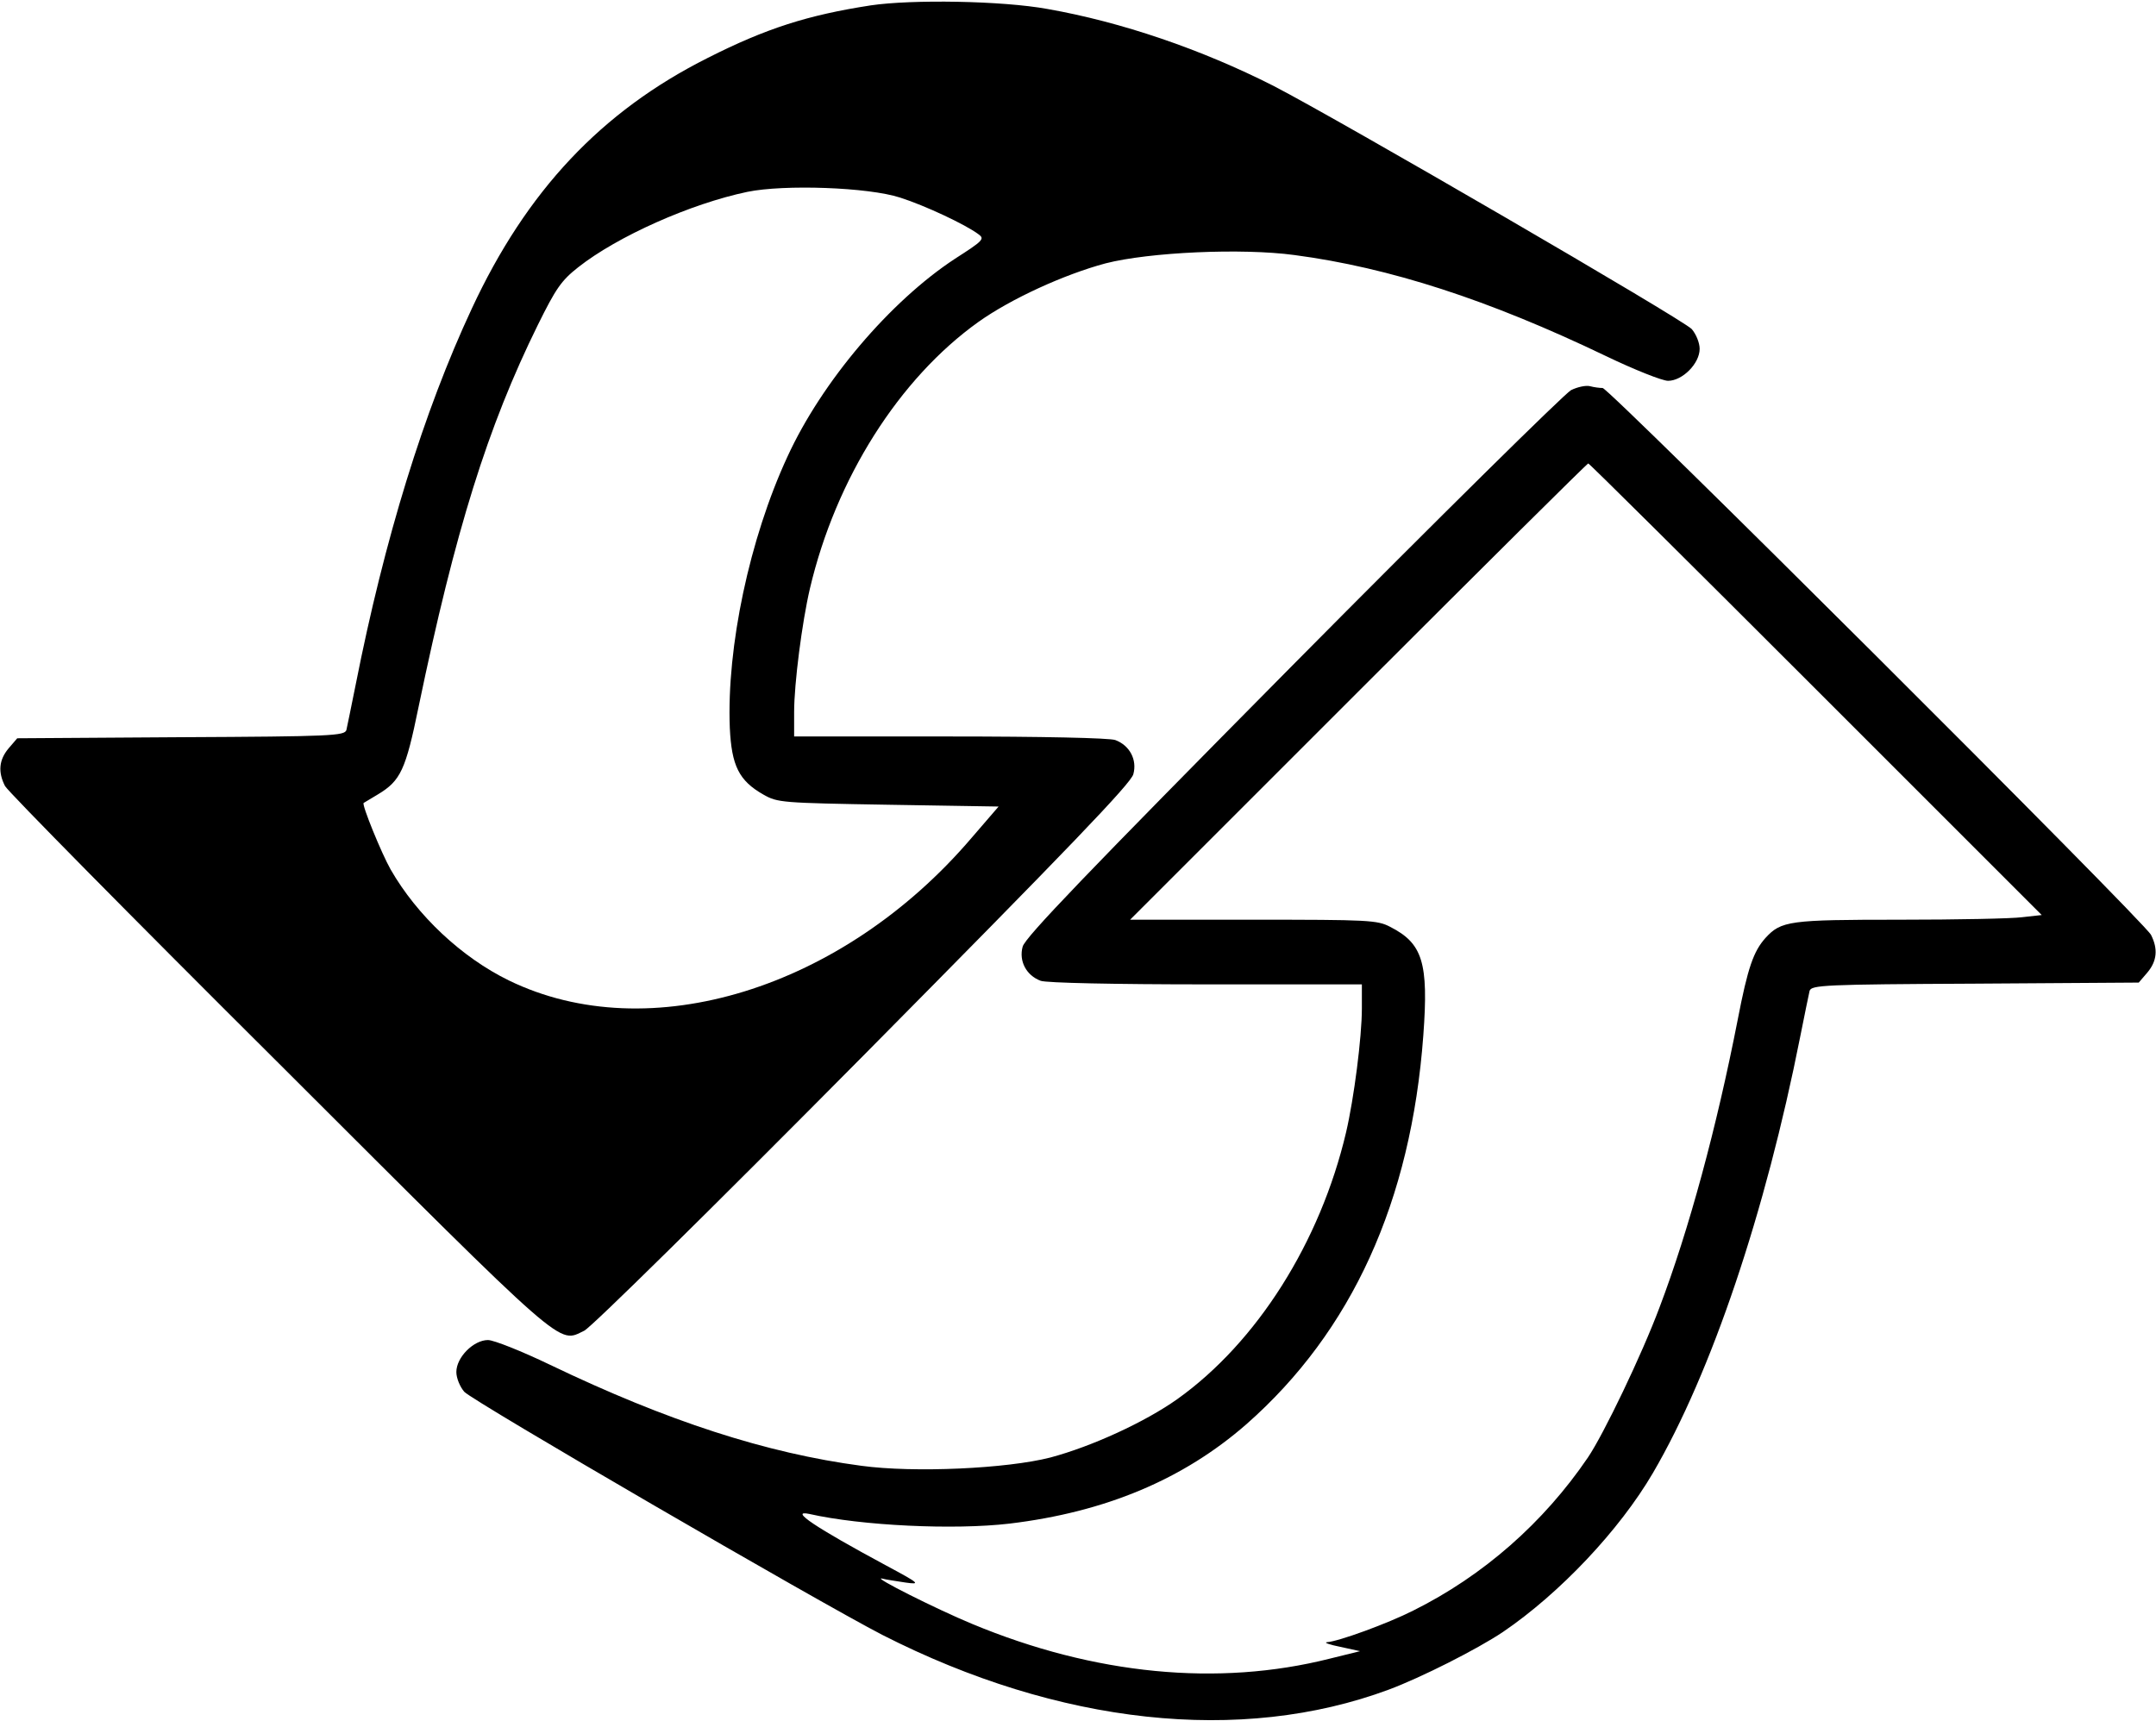 <?xml version="1.0" standalone="no"?>
<!DOCTYPE svg PUBLIC "-//W3C//DTD SVG 20010904//EN"
 "http://www.w3.org/TR/2001/REC-SVG-20010904/DTD/svg10.dtd">
<svg version="1.0" xmlns="http://www.w3.org/2000/svg"
 width="600pt" height="479pt" viewBox="0 0 600 479"
 preserveAspectRatio="xMidYMid meet">
<g transform="translate(0,479) scale(0.1,-0.1)"
fill="#000000" stroke="none">
<path d="M2423 4775 c-175 -27 -291 -64 -453 -146 -297 -149 -505 -371 -657
-698 -134 -287 -243 -641 -323 -1046 -12 -60 -24 -118 -26 -127 -5 -16 -40
-18 -460 -20 l-456 -3 -24 -28 c-27 -32 -30 -66 -10 -105 8 -15 351 -363 763
-773 810 -809 775 -778 849 -743 20 10 348 333 777 766 574 580 744 757 751
783 11 40 -10 80 -50 95 -15 6 -208 10 -460 10 l-434 0 0 68 c0 79 22 250 44
344 72 306 248 584 469 742 90 64 238 132 354 163 121 31 379 43 526 23 264
-35 539 -124 866 -281 79 -38 157 -69 173 -69 40 0 88 48 88 89 0 17 -10 41
-22 55 -25 27 -982 583 -1164 677 -201 102 -424 178 -629 214 -126 23 -377 27
-492 10z m82 -535 c69 -22 182 -75 218 -102 18 -13 13 -18 -65 -68 -180 -118
-371 -342 -467 -552 -105 -227 -169 -529 -160 -754 5 -105 25 -147 94 -186 39
-22 49 -23 347 -28 l307 -5 -75 -87 c-359 -421 -898 -587 -1288 -397 -131 64
-255 180 -329 309 -25 44 -81 181 -75 185 2 1 20 12 40 24 63 38 77 68 113
244 102 491 192 779 332 1063 50 101 65 123 112 160 109 86 313 177 471 210
102 21 336 13 425 -16z"/>
<path d="M4372 3704 c-18 -10 -367 -354 -775 -766 -574 -580 -744 -757 -751
-783 -11 -40 10 -80 50 -95 15 -6 208 -10 460 -10 l434 0 0 -67 c0 -80 -22
-251 -44 -345 -72 -306 -248 -584 -469 -742 -90 -64 -238 -132 -354 -163 -121
-31 -379 -43 -526 -23 -264 35 -539 124 -866 281 -79 38 -157 69 -173 69 -40
0 -88 -48 -88 -89 0 -17 10 -41 22 -55 25 -27 982 -583 1164 -677 491 -250
997 -305 1409 -152 91 34 245 112 317 160 159 108 325 284 418 443 163 279
313 725 410 1215 12 61 24 118 26 127 5 16 40 18 460 20 l456 3 24 28 c27 32
30 66 10 105 -20 38 -1508 1522 -1526 1522 -8 0 -24 2 -35 5 -11 3 -35 -2 -53
-11z m681 -832 l629 -629 -54 -6 c-29 -4 -183 -7 -341 -7 -308 0 -330 -3 -374
-51 -33 -37 -49 -82 -77 -227 -59 -302 -136 -586 -218 -802 -49 -131 -155
-352 -199 -417 -123 -181 -291 -329 -486 -426 -71 -36 -208 -86 -240 -88 -10
-1 7 -7 37 -13 l55 -12 -85 -21 c-310 -78 -654 -45 -995 97 -99 41 -282 133
-250 126 11 -3 40 -7 65 -11 43 -6 40 -3 -55 48 -195 105 -270 155 -213 143
146 -33 403 -45 557 -27 267 32 484 123 660 277 293 258 458 620 492 1082 15
203 -2 256 -92 302 -36 19 -60 20 -381 20 l-343 0 635 635 c349 349 637 635
640 635 3 0 288 -283 633 -628z"/>
</g>
</svg>
